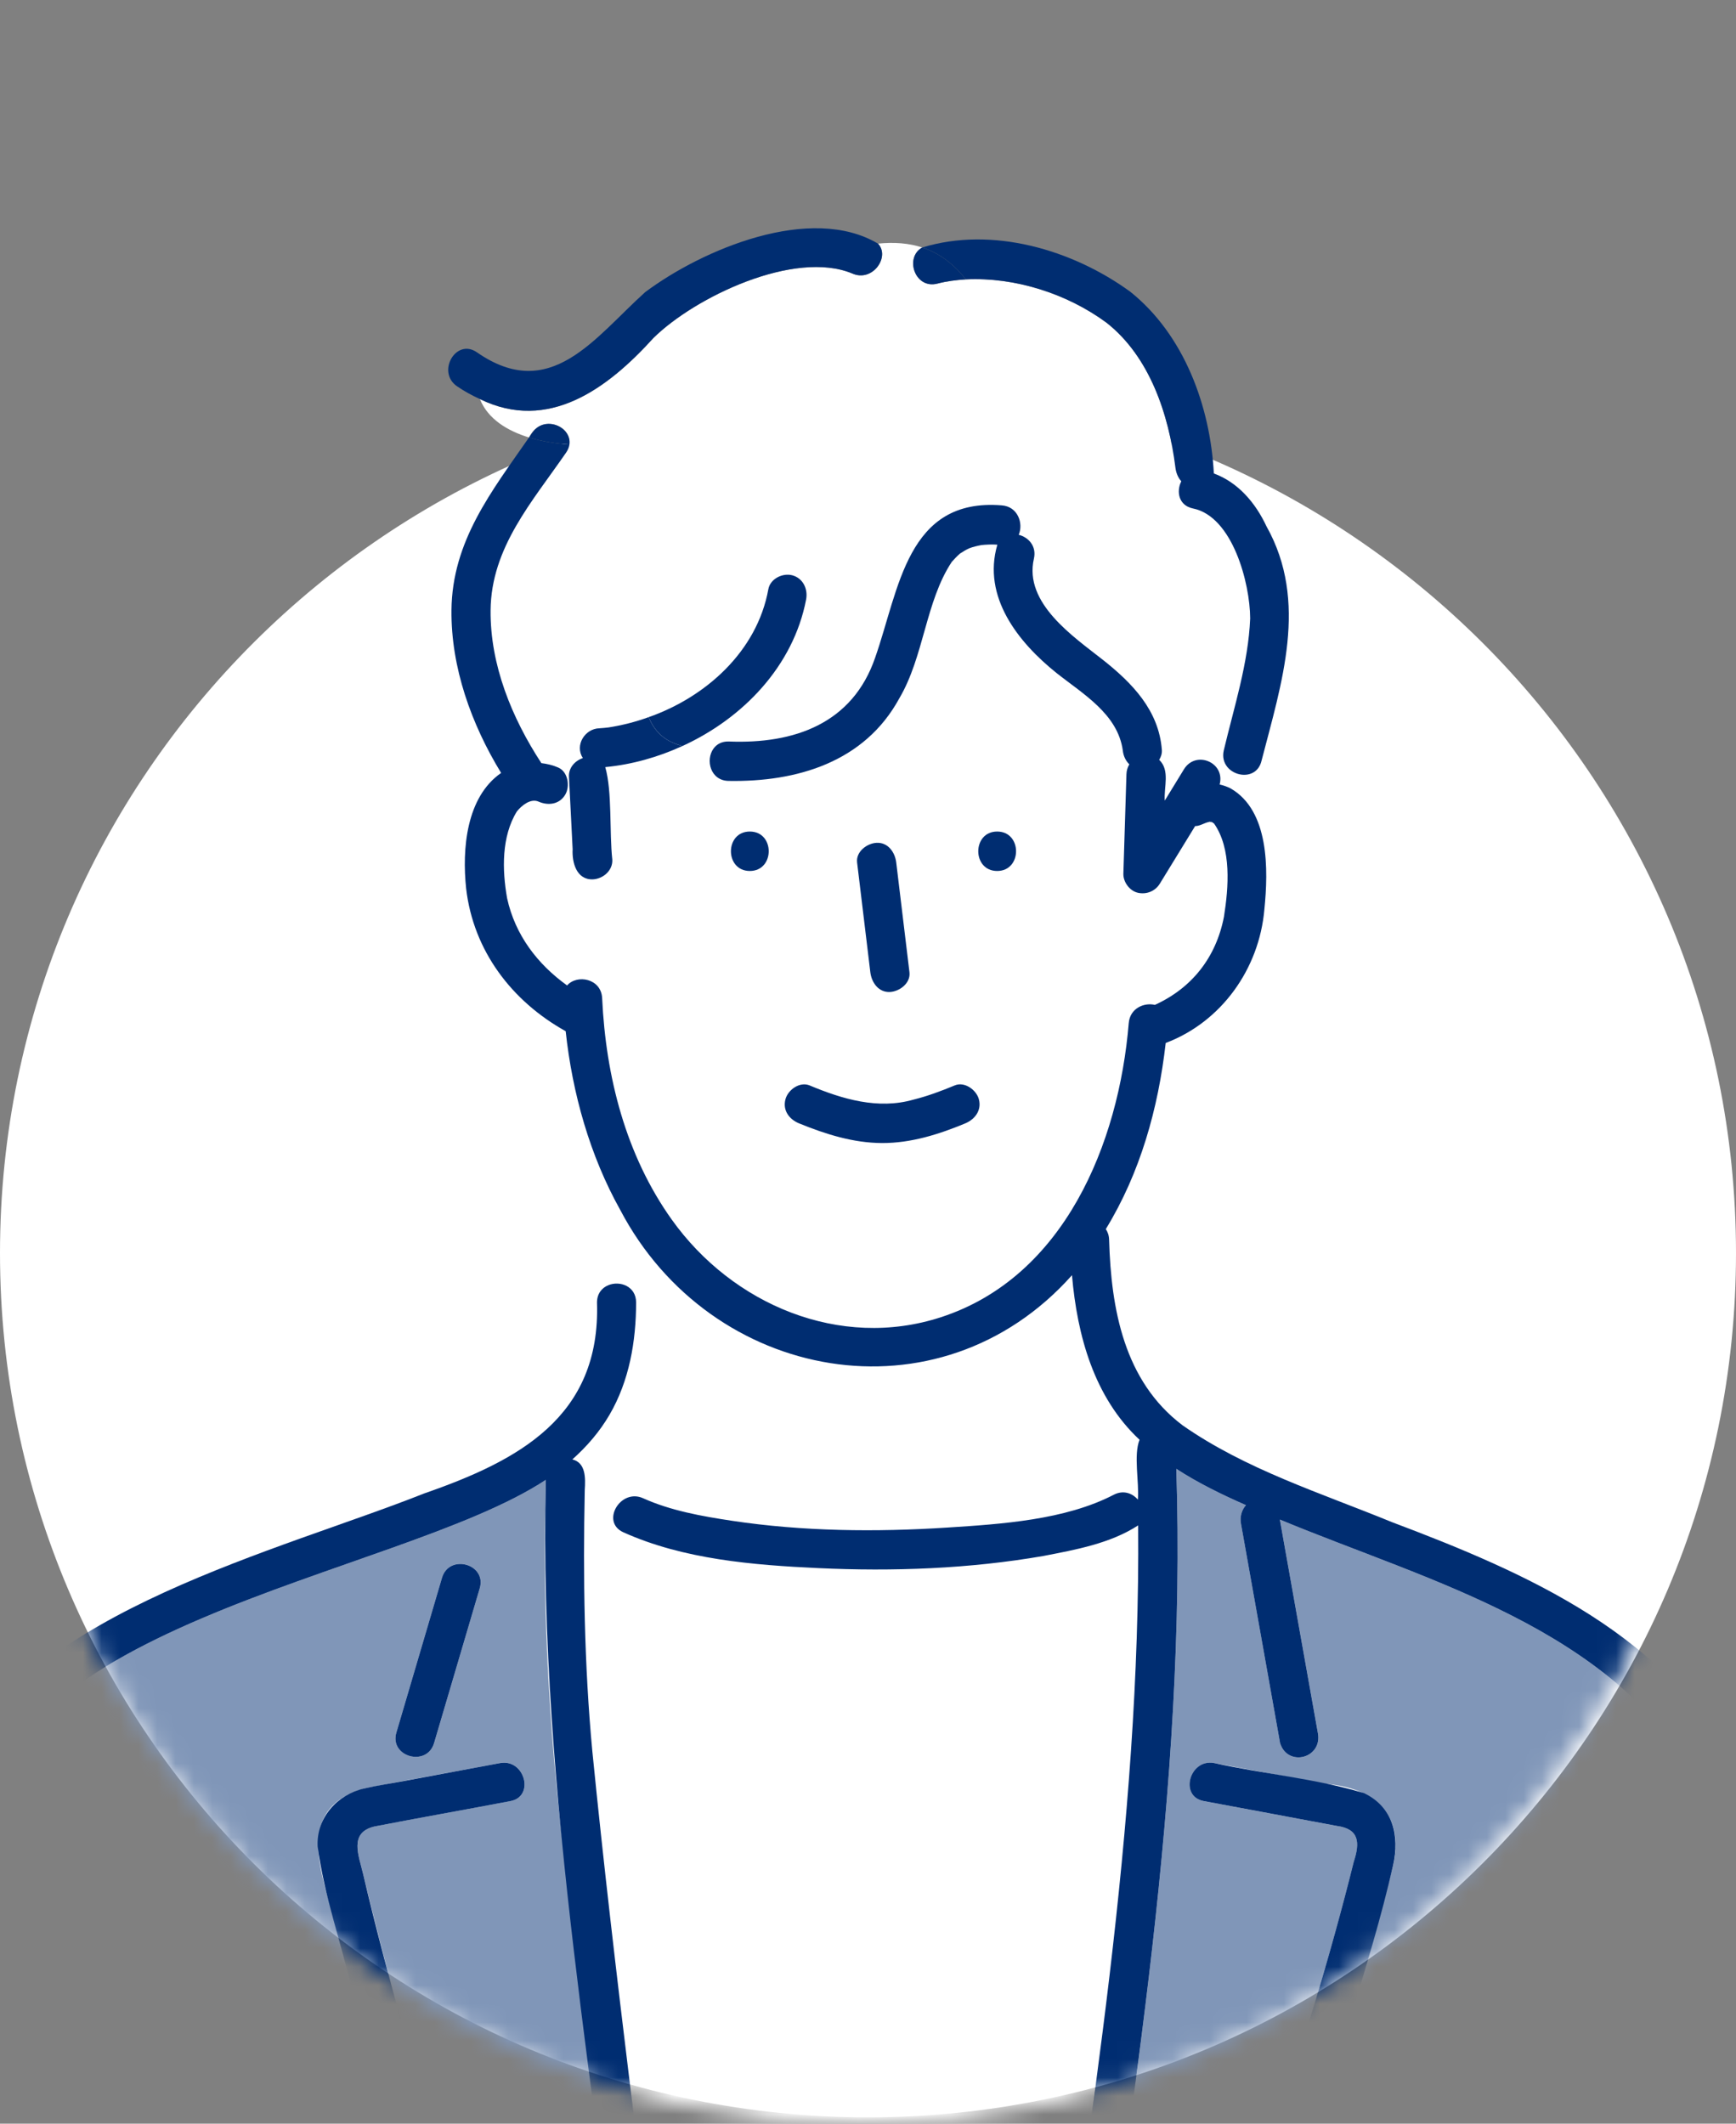 <svg width="94" height="115" viewBox="0 0 94 115" fill="none" xmlns="http://www.w3.org/2000/svg">
<rect x="0" y="0" width="94" height="115" fill="#808080" stroke="none"/>
<path d="M47 21.059C72.957 21.059 94 42.011 94 67.857C94 93.704 72.957 114.656 47 114.656C21.043 114.656 0 93.704 0 67.857C0 42.011 21.043 21.059 47 21.059Z" fill="white"/>
<mask id="mask0_3762_10396" style="mask-type:alpha" maskUnits="userSpaceOnUse" x="0" y="0" width="94" height="115">
<path d="M46.749 0.5C59.387 0.5 70.944 10.763 79.38 24.441C87.802 38.094 92.999 54.973 92.999 67.876C92.999 93.63 72.288 114.5 46.749 114.5C21.21 114.5 0.5 93.63 0.5 67.876C0.5 54.973 5.697 38.094 14.118 24.441C22.555 10.763 34.112 0.5 46.749 0.5Z" fill="#E2E2E2" stroke="#707070"/>
</mask>
<g mask="url(#mask0_3762_10396)">
<path d="M65.586 44.492C65.598 44.5 65.595 44.502 65.6 44.507L65.606 44.507L65.586 44.492Z" fill="#8CA0BF"/>
<path d="M65.606 44.507L65.607 44.509L65.613 44.506L65.606 44.507Z" fill="#8CA0BF"/>
<path d="M30.61 43.027C30.297 43.566 29.685 43.641 29.16 43.41C28.148 43.12 27.512 44.62 27.434 45.454C26.777 48.492 28.191 51.672 30.707 53.366C31.239 52.751 32.554 52.982 32.604 54.057C32.803 58.302 33.884 62.556 36.372 66.044C39.662 70.656 45.483 73.108 50.945 71.333C57.628 69.161 60.581 61.928 61.117 55.407C61.183 54.607 61.941 54.278 62.533 54.418C64.536 53.507 65.846 51.85 66.274 49.645C66.526 48.054 66.692 45.961 65.738 44.599C65.714 44.585 65.642 44.533 65.607 44.508L65.602 44.511C65.628 44.545 65.534 44.53 65.602 44.511L65.599 44.508C65.428 44.539 65.664 44.463 65.427 44.52C65.192 44.577 64.95 44.742 64.713 44.735C64.076 45.775 63.439 46.814 62.802 47.853C62.546 48.27 62.073 48.452 61.605 48.345C61.165 48.243 60.815 47.764 60.828 47.314C60.883 45.519 60.938 43.723 60.994 41.928C61 41.727 61.058 41.547 61.15 41.391C60.952 41.2 60.826 40.933 60.797 40.64C60.521 38.657 58.635 37.581 57.206 36.446C55.137 34.789 53.175 32.325 54.004 29.497C53.758 29.473 53.364 29.494 53.145 29.518C52.917 29.562 52.69 29.611 52.473 29.696C52.301 29.772 52.145 29.874 51.987 29.974C51.822 30.112 51.675 30.273 51.533 30.433C50.117 32.573 50.032 35.555 48.693 37.82C46.814 41.271 43.152 42.355 39.447 42.29C38.786 42.278 38.455 41.771 38.436 41.254C37.545 41.227 36.689 41.13 35.942 40.814C34.911 41.191 33.842 41.44 32.773 41.541C33.157 42.872 32.991 45.066 33.155 46.553C33.186 47.151 32.645 47.597 32.096 47.621C31.216 47.647 30.966 46.708 31.008 45.988C30.946 44.776 30.884 43.563 30.823 42.351L30.736 42.365C30.758 42.601 30.718 42.841 30.61 43.027ZM53.993 45.03C55.358 45.03 55.356 47.166 53.993 47.166C52.627 47.166 52.629 45.03 53.993 45.03ZM47.468 45.64C48.088 45.612 48.461 46.155 48.528 46.708C48.766 48.689 49.005 50.67 49.243 52.651C49.315 53.245 48.701 53.695 48.184 53.718C47.565 53.746 47.191 53.203 47.125 52.651C46.886 50.67 46.648 48.689 46.409 46.708C46.337 46.114 46.952 45.663 47.468 45.64ZM42.532 59.522C42.671 59.012 43.304 58.56 43.835 58.776C45.1 59.28 46.395 59.77 47.768 59.763C49.143 59.779 50.437 59.29 51.698 58.776C52.23 58.555 52.864 59.019 53.001 59.522C53.166 60.127 52.789 60.616 52.261 60.836C49.38 62.214 46.156 62.189 43.272 60.836C42.739 60.618 42.366 60.132 42.532 59.522ZM40.6 45.03C41.966 45.03 41.964 47.166 40.6 47.166C39.234 47.166 39.237 45.03 40.6 45.03Z" fill="white"/>
<path d="M66.267 40.628C67.057 37.171 68.575 33.475 66.938 30.029C66.498 28.887 65.854 27.799 64.591 27.534C63.82 27.372 63.686 26.618 63.965 26.063C63.789 25.87 63.681 25.606 63.645 25.32C63.286 22.446 62.261 19.32 59.915 17.475C57.769 15.895 54.953 14.999 52.298 15.129C51.782 15.162 51.267 15.226 50.76 15.357C49.534 15.676 48.967 13.934 49.938 13.403C49.221 13.167 48.419 13.104 47.541 13.193C48.218 13.9 47.247 15.303 46.148 14.809C43.023 13.515 37.651 16.071 35.384 18.301C32.916 21.032 29.694 23.43 25.986 21.611C26.415 22.688 27.472 23.332 28.646 23.691C29.217 22.468 30.924 22.914 30.835 24.069C30.815 24.21 30.76 24.357 30.657 24.506C28.833 27.159 26.598 29.641 26.566 33.047C26.538 36.007 27.717 38.881 29.314 41.326C29.915 41.389 30.718 41.607 30.738 42.365L30.825 42.35C30.716 41.779 31.004 41.217 31.562 41.053C31.109 40.355 31.672 39.457 32.461 39.438C32.626 39.426 32.791 39.413 32.955 39.392C33.69 39.278 34.424 39.092 35.127 38.835C38.19 37.762 40.994 35.293 41.606 31.902C41.715 31.333 42.39 31.012 42.909 31.156C43.491 31.318 43.757 31.904 43.648 32.47C42.959 36.066 40.241 38.892 36.959 40.396C37.48 40.525 38.055 40.549 38.638 40.536C38.808 40.306 39.075 40.147 39.449 40.154C45.9 40.305 47.098 37.325 48.584 31.782C48.963 30.632 49.452 29.432 50.351 28.589C51.355 27.427 55.865 26.283 55.163 28.961C55.687 29.093 56.142 29.573 55.984 30.255C55.431 32.669 58.131 34.477 59.717 35.73C61.308 36.988 62.751 38.469 62.913 40.607C62.928 40.804 62.868 40.987 62.769 41.146C63.367 41.718 63.016 42.624 63.07 43.356C63.416 42.79 63.763 42.225 64.109 41.659C64.75 40.615 66.358 41.283 66.041 42.484C66.247 42.527 66.443 42.599 66.631 42.692C66.835 42.44 67.053 42.198 67.232 41.95C66.649 41.88 66.091 41.373 66.267 40.628Z" fill="white"/>
<path d="M34.823 81.133C40.128 83.433 55.158 83.574 60.306 80.944C60.825 80.675 61.315 80.86 61.615 81.207C61.69 80.249 61.372 78.796 61.703 77.967C59.239 75.666 58.328 72.323 58.046 69.055C50.841 77.139 38.478 74.835 33.587 65.523L32.94 69.593C33.566 69.337 34.446 69.649 34.444 70.535C34.441 72.641 34.075 74.773 33.005 76.609C32.469 77.529 31.777 78.329 30.992 79.029C31.716 79.209 31.707 80.022 31.663 80.686C32.219 81.026 32.787 81.341 33.378 81.61C33.653 81.165 34.218 80.861 34.823 81.133Z" fill="white"/>
<path d="M56.497 84.259C52.488 84.955 48.365 85.106 44.307 84.916C40.787 84.752 37.011 84.445 33.755 82.977C33.12 82.691 33.092 82.074 33.379 81.61C32.788 81.341 32.219 81.027 31.664 80.686C31.303 97.627 34.613 114.363 36.348 131.16H56.763C58.984 115.05 61.77 98.923 61.629 82.603C60.117 83.585 58.242 83.922 56.497 84.259Z" fill="white"/>
<path d="M30.753 102.141C29.793 94.849 29.331 87.493 29.553 80.137C21.446 85.488 -1.763 87.948 -0.918 100.519C-1.07 110.732 -1.22 120.946 -1.371 131.16H8.492C8.287 127.423 8.082 123.686 7.876 119.95C7.54 119.879 7.234 119.657 7.095 119.24C4.589 112.067 1.795 104.968 0.476 97.446C0.213 96.101 2.256 95.531 2.519 96.878C3.658 103.103 5.653 109.101 7.86 115.013C8.388 114.4 9.703 114.633 9.762 115.705C9.798 116.376 9.835 117.047 9.872 117.719C10.118 122.199 10.365 126.679 10.611 131.16H26.097C23.072 122.047 20.32 112.838 17.975 103.523C17.204 100.864 16.218 97.847 19.729 96.844C22.174 96.368 24.629 95.941 27.074 95.472C28.41 95.223 28.977 97.281 27.638 97.532C25.181 98.003 22.713 98.431 20.259 98.909C18.883 99.247 19.429 100.48 19.666 101.494C22.104 111.506 25.07 121.388 28.324 131.16H34.229C33.047 121.49 31.866 111.819 30.753 102.141ZM25.977 86.007C25.154 88.799 24.33 91.593 23.507 94.385C23.119 95.702 21.075 95.138 21.464 93.818C22.287 91.025 23.111 88.232 23.934 85.439C24.322 84.122 26.366 84.686 25.977 86.007Z" fill="#8096B8"/>
<path d="M92.058 103.88C92.004 101.365 91.946 98.852 91.894 96.337C87.207 88.133 77.429 85.661 69.302 82.289C69.987 86.132 70.672 89.975 71.356 93.819C71.646 95.213 69.722 95.724 69.313 94.387C68.608 90.43 67.904 86.473 67.199 82.516C67.132 82.139 67.232 81.77 67.469 81.508C66.171 80.94 64.88 80.311 63.695 79.541C64.262 96.892 61.265 114.045 58.887 131.161H63.713C67.005 121.086 70.747 111.115 73.305 100.818C73.638 99.808 73.62 99.04 72.392 98.879C69.991 98.422 67.584 97.987 65.183 97.533C63.842 97.282 64.413 95.224 65.745 95.473C67.757 95.849 69.77 96.225 71.781 96.6C74.393 96.808 76.075 98.229 75.437 101.003C72.861 111.227 69.255 121.16 65.949 131.161H81.293C81.797 125.897 81.83 120.598 81.822 115.314C81.817 114.076 83.522 113.957 83.874 114.942C86.161 109.795 87.711 104.343 88.734 98.807C88.983 97.455 91.026 98.031 90.777 99.374C89.885 104.2 88.593 108.962 86.761 113.514C86.059 115.256 85.322 117.03 84.367 118.651C84.256 118.841 84.114 118.967 83.958 119.049C83.968 123.09 83.904 127.17 83.415 131.161H92.653C92.455 122.067 92.257 112.973 92.058 103.88Z" fill="#8096B8"/>
<path d="M52.52 29.677C52.548 29.667 52.544 29.668 52.52 29.677Z" fill="#8CA0BF"/>
<path d="M32.073 94.829C31.633 90.141 31.567 85.396 31.663 80.687C31.708 80.023 31.715 79.209 30.992 79.03C31.777 78.33 32.469 77.53 33.005 76.61C34.075 74.774 34.44 72.642 34.444 70.536C34.446 69.65 33.567 69.338 32.941 69.595C32.596 69.736 32.326 70.047 32.326 70.536C32.527 76.726 28.08 79.098 22.962 80.875C15.229 83.952 1.613 87.254 -2.132 95.268C-3.441 98.207 -3.055 101.656 -3.1 104.797C-3.231 113.585 -3.361 122.373 -3.49 131.161H-1.372C-1.22 120.947 -1.07 110.734 -0.919 100.52C-1.767 87.955 21.437 85.49 29.553 80.138C29.149 97.261 32.473 114.184 34.229 131.161H36.347C34.92 119.052 33.278 106.963 32.073 94.829Z" fill="#002D71"/>
<path d="M23.506 94.387C24.329 91.595 25.153 88.801 25.977 86.008C26.365 84.688 24.322 84.124 23.933 85.44C23.11 88.234 22.286 91.026 21.463 93.82C21.074 95.14 23.118 95.703 23.506 94.387Z" fill="#002D71"/>
<path d="M21.807 109.766C21.05 107.021 20.314 104.269 19.666 101.496C19.428 100.481 18.882 99.249 20.258 98.911C22.712 98.433 25.18 98.004 27.637 97.533C28.976 97.283 28.409 95.224 27.074 95.474C25.335 95.799 23.597 96.123 21.859 96.448C21.151 96.58 20.432 96.686 19.728 96.846C18.265 97.177 17.126 98.422 17.199 99.985C17.548 102.643 18.484 105.244 19.092 107.862C21.199 115.696 23.53 123.468 26.096 131.161H28.324C25.946 124.097 23.788 116.953 21.807 109.766Z" fill="#002D71"/>
<path d="M73.122 109.273C73.96 106.539 74.8 103.792 75.434 101.002C75.796 99.413 75.429 97.853 73.856 97.1C71.232 96.309 68.431 96.066 65.743 95.472C64.41 95.224 63.839 97.281 65.18 97.531C67.582 97.985 69.988 98.421 72.39 98.878C73.614 99.041 73.638 99.799 73.303 100.817C70.745 111.114 67.003 121.085 63.711 131.16H65.946C68.405 123.887 70.87 116.614 73.122 109.273Z" fill="#002D71"/>
<path d="M94.216 105.739C94.107 102.529 94.137 99.301 94.005 96.098C90.712 88.624 82.523 85.125 75.351 82.419C71.514 80.844 67.448 79.575 64.021 77.175C60.868 74.784 60.162 70.896 60.055 67.13C60.049 66.9 59.98 66.711 59.876 66.558C61.736 63.524 62.716 60.034 63.12 56.479C66.137 55.339 68.18 52.47 68.462 49.254C68.68 47.101 68.735 43.897 66.629 42.691C66.442 42.598 66.245 42.526 66.04 42.483C66.357 41.282 64.748 40.614 64.108 41.658C63.761 42.224 63.415 42.789 63.069 43.355C63.015 42.623 63.366 41.716 62.767 41.145C62.867 40.986 62.926 40.802 62.911 40.606C62.749 38.468 61.307 36.987 59.716 35.73C58.129 34.476 55.429 32.668 55.983 30.255C56.14 29.572 55.685 29.092 55.161 28.96C55.424 28.346 55.117 27.426 54.237 27.366C49.108 26.955 48.692 31.899 47.389 35.607C46.169 39.176 43.018 40.3 39.448 40.153C39.074 40.146 38.806 40.305 38.637 40.535C38.191 41.144 38.459 42.27 39.448 42.288C43.152 42.354 46.814 41.27 48.694 37.819C50.032 35.553 50.117 32.572 51.533 30.432C51.676 30.272 51.823 30.111 51.987 29.973C52.146 29.873 52.301 29.771 52.473 29.695C52.69 29.609 52.917 29.56 53.145 29.516C53.365 29.492 53.758 29.471 54.004 29.496C53.175 32.324 55.137 34.787 57.207 36.444C58.635 37.579 60.521 38.657 60.797 40.639C60.827 40.932 60.953 41.199 61.15 41.39C61.058 41.545 61 41.726 60.994 41.925C60.938 43.722 60.883 45.517 60.828 47.313C60.815 47.762 61.166 48.241 61.606 48.343C62.073 48.45 62.547 48.268 62.802 47.852C63.44 46.813 64.076 45.773 64.714 44.733C64.951 44.74 65.192 44.575 65.428 44.517C65.664 44.461 65.428 44.538 65.6 44.507C65.596 44.502 65.598 44.499 65.587 44.492L65.606 44.506L65.614 44.504L65.608 44.507C65.642 44.531 65.715 44.584 65.739 44.597C66.693 45.961 66.526 48.052 66.274 49.644C65.847 51.849 64.537 53.505 62.534 54.416C61.942 54.276 61.183 54.605 61.118 55.406C60.581 61.926 57.628 69.159 50.945 71.331C45.484 73.107 39.663 70.655 36.372 66.041C33.885 62.554 32.803 58.3 32.605 54.055C32.554 52.981 31.24 52.749 30.707 53.364C29.107 52.213 27.894 50.639 27.458 48.639C27.187 47.11 27.15 45.295 27.988 43.94C28.241 43.627 28.727 43.218 29.161 43.409C29.685 43.639 30.298 43.564 30.61 43.026C30.873 42.574 30.758 41.796 30.23 41.565C29.924 41.43 29.617 41.363 29.314 41.325C27.715 38.88 26.537 36.005 26.564 33.046C26.596 29.64 28.832 27.158 30.656 24.505C30.758 24.356 30.814 24.209 30.833 24.067C30.145 24.027 29.376 23.914 28.645 23.689C26.623 26.602 24.48 29.303 24.446 33.046C24.417 36.145 25.525 39.223 27.135 41.856C25.24 43.17 25.014 45.984 25.24 48.114C25.631 51.491 27.715 54.218 30.63 55.842C30.992 59.216 31.948 62.595 33.586 65.524C38.479 74.839 50.846 77.137 58.045 69.055C58.328 72.323 59.239 75.667 61.704 77.966C61.371 78.793 61.689 80.25 61.614 81.208C61.316 80.86 60.824 80.674 60.306 80.944C57.669 82.312 54.229 82.531 51.3 82.72C47.429 82.97 43.466 82.931 39.623 82.351C38.013 82.108 36.32 81.808 34.824 81.133C34.219 80.86 33.653 81.164 33.377 81.61C33.091 82.074 33.119 82.691 33.754 82.977C37.01 84.445 40.786 84.752 44.306 84.916C48.364 85.105 52.487 84.955 56.496 84.259C58.242 83.921 60.116 83.584 61.628 82.603C61.769 98.923 58.983 115.05 56.762 131.16H58.886C61.264 114.045 64.261 96.891 63.694 79.54C64.878 80.31 66.169 80.939 67.467 81.507C67.23 81.769 67.13 82.138 67.197 82.515L69.312 94.386C69.717 95.718 71.644 95.218 71.355 93.818C70.67 89.975 69.986 86.131 69.301 82.288C77.426 85.66 87.207 88.132 91.893 96.336C92.142 107.944 92.4 119.552 92.653 131.16H94.771C94.586 122.686 94.401 114.213 94.216 105.739Z" fill="#002D71"/>
<path d="M28.827 23.427C28.766 23.516 28.705 23.602 28.645 23.69C29.375 23.914 30.146 24.027 30.834 24.067C30.968 23.131 29.498 22.452 28.827 23.427Z" fill="#002D71"/>
<path d="M83.957 119.049C84.112 118.966 84.255 118.84 84.367 118.65C85.322 117.03 86.058 115.255 86.76 113.514C88.593 108.962 89.885 104.199 90.777 99.374C91.024 98.03 88.983 97.455 88.734 98.806C87.71 104.343 86.16 109.794 83.874 114.941C83.522 113.957 81.817 114.076 81.822 115.313C81.83 120.597 81.797 125.897 81.293 131.16H83.414C83.904 127.169 83.967 123.089 83.957 119.049Z" fill="#002D71"/>
<path d="M9.871 117.719C9.834 117.048 9.798 116.376 9.76 115.705C9.702 114.633 8.387 114.4 7.859 115.014C5.652 109.102 3.658 103.103 2.517 96.879C2.255 95.531 0.212 96.102 0.474 97.447C1.795 104.969 4.588 112.068 7.094 119.24C7.232 119.657 7.539 119.88 7.875 119.95C8.081 123.687 8.286 127.423 8.491 131.16H10.611C10.364 126.68 10.118 122.199 9.871 117.719Z" fill="#002D71"/>
<path d="M53.994 47.165C55.357 47.165 55.359 45.029 53.994 45.029C52.631 45.029 52.628 47.165 53.994 47.165Z" fill="#002D71"/>
<path d="M40.601 45.029C39.238 45.029 39.236 47.165 40.601 47.165C41.964 47.165 41.967 45.029 40.601 45.029Z" fill="#002D71"/>
<path d="M43.835 58.776C43.304 58.559 42.671 59.011 42.532 59.521C42.366 60.131 42.739 60.618 43.272 60.835C44.705 61.419 46.206 61.894 47.768 61.898C49.33 61.902 50.832 61.429 52.262 60.835C52.79 60.615 53.166 60.126 53.002 59.521C52.864 59.018 52.231 58.554 51.699 58.776C50.968 59.079 50.226 59.358 49.458 59.548C47.545 60.095 45.614 59.522 43.835 58.776Z" fill="#002D71"/>
<path d="M65.6 44.507L65.602 44.509L65.608 44.507L65.606 44.506L65.6 44.507Z" fill="#002D71"/>
<path d="M65.601 44.51C65.627 44.544 65.534 44.529 65.601 44.51Z" fill="#002D71"/>
<path d="M48.185 53.718C48.702 53.694 49.316 53.244 49.245 52.65C49.006 50.669 48.767 48.688 48.529 46.708C48.462 46.155 48.089 45.612 47.469 45.64C46.952 45.663 46.338 46.114 46.41 46.708C46.649 48.688 46.887 50.669 47.126 52.65C47.193 53.202 47.566 53.746 48.185 53.718Z" fill="#002D71"/>
<path d="M49.938 13.402C48.966 13.934 49.533 15.675 50.759 15.357C51.267 15.226 51.781 15.162 52.297 15.129C51.641 14.29 50.859 13.706 49.938 13.402Z" fill="#002D71"/>
<path d="M68.576 28.501C67.98 27.225 67.037 26.12 65.727 25.639C65.533 21.997 64.118 18.128 61.199 15.796C58.06 13.513 53.723 12.245 49.938 13.402C50.859 13.705 51.641 14.29 52.297 15.128C54.952 14.999 57.769 15.895 59.914 17.474C62.259 19.32 63.285 22.446 63.645 25.319C63.68 25.606 63.788 25.869 63.964 26.062C63.685 26.617 63.819 27.371 64.59 27.533C66.741 27.963 67.684 31.574 67.694 33.487C67.594 35.919 66.823 38.277 66.266 40.628C66.09 41.373 66.648 41.879 67.231 41.949C67.692 42.005 68.17 41.787 68.309 41.196C69.393 36.996 70.868 32.584 68.576 28.501Z" fill="#002D71"/>
<path d="M35.124 38.834C34.423 39.091 33.688 39.277 32.953 39.392C32.789 39.413 32.624 39.426 32.458 39.438C31.67 39.456 31.107 40.355 31.56 41.052C31.135 41.194 30.784 41.574 30.808 42.057C30.875 43.367 30.941 44.677 31.007 45.987C30.966 46.706 31.215 47.646 32.096 47.62C32.645 47.595 33.185 47.15 33.155 46.552C32.991 45.065 33.156 42.871 32.773 41.54C34.197 41.406 35.623 41.007 36.956 40.396C36.166 40.201 35.499 39.764 35.124 38.834Z" fill="#002D71"/>
<path d="M42.908 31.155C42.389 31.012 41.714 31.332 41.605 31.901C40.994 35.292 38.188 37.761 35.125 38.834C35.5 39.764 36.166 40.201 36.958 40.396C40.24 38.892 42.957 36.065 43.648 32.469C43.757 31.903 43.489 31.316 42.908 31.155Z" fill="#002D71"/>
<path d="M47.539 13.192C43.899 11.033 38.051 13.491 34.935 15.82C32.183 18.299 29.8 21.85 25.816 19.073C24.686 18.299 23.625 20.148 24.747 20.918C25.147 21.192 25.562 21.417 25.985 21.61C29.702 23.429 32.907 21.034 35.382 18.301C37.641 16.076 43.021 13.513 46.145 14.809C47.245 15.302 48.217 13.9 47.539 13.192Z" fill="#002D71"/>
</g>
</svg>
